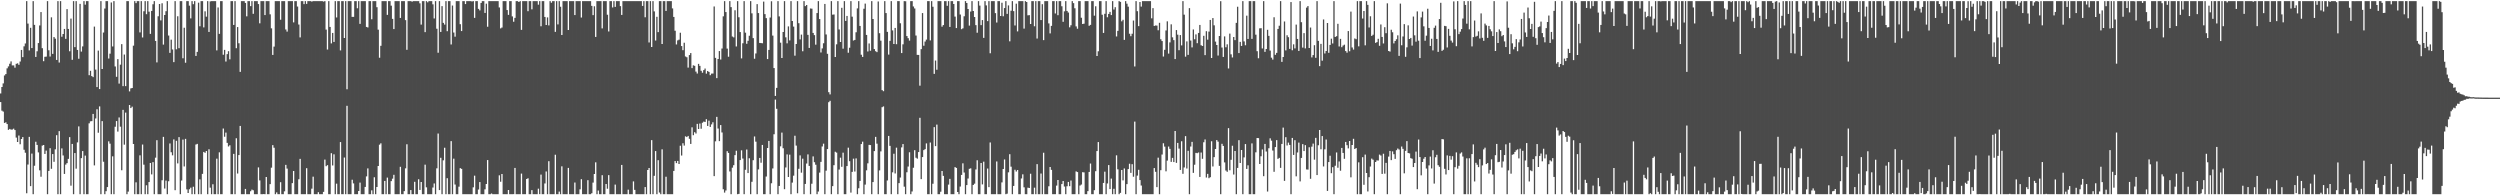 <?xml version="1.0" encoding="UTF-8"?>
<svg xmlns="http://www.w3.org/2000/svg" width="1920" height="150">
  <path d="M0 71.785h1v6.592H0zM1 66.795h1v18.204H1zM2 64.026h1v21.685H2zM3 57.976h1v36.454H3zM4 56.871h1v37.069H4zM5 52.464h1v42.827H5zM6 51.003h1v48.714H6zM7 48.962h1v50.061H7zM8 47.178h1v52.384H8zM9 50.215h1v49.263H9zM10 50.204h1v48.637H10zM11 51.986h1v47.887H11zM12 49.022h1v56.657H12zM13 48.637h1v60.410H13zM14 49.755h1v54.313H14zM15 47.248h1v63.525H15zM16 38.343h1v68.432H16zM17 43.884h1v61.361H17zM18 35.581h1v79.394H18zM19 33.398h1v83.920H19zM20 0.859h1v147.592H20zM21 18.128h1v108.216H21zM22 38.707h1v66.429H22zM23 21.344h1v121.617H23zM24 36.916h1v81.043H24zM25 0.859h1v148.283H25zM26 19.086h1v108.187H26zM27 43.717h1v65.128H27zM28 39.354h1v71.933H28zM29 33.051h1v83.972H29zM30 19.564h1v111.241H30zM31 9.262h1v126.478H31zM32 37.037h1v74.772H32zM33 47.026h1v64.356H33zM34 43.628h1v74.579H34zM35 43.459h1v72.179H35zM36 0.859h1v148.283H36zM37 38.623h1v92.651H37zM38 43.434h1v70.364H38zM39 13.314h1v116.325H39zM40 41.370h1v76.958H40zM41 28.461h1v95.788H41zM42 29.719h1v84.963H42zM43 46.051h1v57.781H43zM44 0.859h1v148.283H44zM45 48.029h1v52.688H45zM46 0.859h1v148.283H46zM47 28.231h1v85.732H47zM48 26.089h1v93.302H48zM49 22.237h1v111.333H49zM50 29.859h1v96.569H50zM51 7.014h1v118.272H51zM52 22.225h1v99.764H52zM53 39.370h1v65.971H53zM54 14.274h1v128.325H54zM55 45.921h1v64.637H55zM56 0.859h1v148.283H56zM57 36.205h1v81.361H57zM58 0.859h1v128.681H58zM59 38.324h1v71.019H59zM60 45.128h1v51.939H60zM61 2.983h1v146.158H61zM62 39.643h1v81.800H62zM63 35.636h1v80.361H63zM64 0.859h1v148.283H64zM65 3.575h1v115.905H65zM66 0.859h1v148.283H66zM67 0.859h1v148.283H67zM68 57.777h1v36.931H68zM69 54.353h1v38.818H69zM70 58.412h1v34.642H70zM71 59.263h1v28.244H71zM72 20.454h1v106.554H72zM73 53.471h1v37.526H73zM74 66.848h1v17.082H74zM75 38.865h1v63.075H75zM76 68.428h1v13.275H76zM77 0.859h1v148.283H77zM78 52.998h1v40.035H78zM79 24.976h1v99.238H79zM80 6.574h1v142.568H80zM81 0.859h1v146.005H81zM82 0.859h1v142.804H82zM83 44.970h1v63.561H83zM84 41.232h1v69.089H84zM85 1.891h1v147.250H85zM86 35.682h1v84.386H86zM87 0.859h1v148.283H87zM88 51.070h1v46.241H88zM89 58.982h1v33.990H89zM90 45.397h1v55.655H90zM91 64.184h1v26.038H91zM92 49.649h1v47.648H92zM93 33.916h1v96.851H93zM94 66.175h1v18.213H94zM95 41.873h1v69.256H95zM96 66.162h1v20.318H96zM97 0.859h1v148.283H97zM98 0.859h1v146.278H98zM99 70.194h1v10.438H99zM100 67.898h1v15.095H100zM101 67.568h1v14.329H101zM102 35.087h1v75.520H102zM103 0.859h1v148.283H103zM104 2.417h1v137.589H104zM105 0.859h1v148.283H105zM106 0.859h1v148.283H106zM107 24.876h1v94.428H107zM108 0.859h1v148.283H108zM109 28.793h1v82.204H109zM110 8.629h1v117.838H110zM111 0.859h1v148.283H111zM112 10.909h1v131.377H112zM113 0.859h1v148.283H113zM114 8.951h1v130.864H114zM115 26.025h1v99.145H115zM116 8.382h1v125.570H116zM117 3.254h1v121.283H117zM118 0.859h1v148.277H118zM119 31.443h1v89.662H119zM120 47.903h1v59.757H120zM121 12.471h1v136.671H121zM122 3.063h1v146.078H122zM123 15.676h1v133.466H123zM124 2.517h1v135.916H124zM125 34.255h1v70.864H125zM126 11.504h1v133.294H126zM127 8.600h1v130.089H127zM128 0.859h1v148.283H128zM129 27.302h1v111.911H129zM130 40.581h1v69.610H130zM131 30.464h1v86.486H131zM132 37.971h1v81.338H132zM133 47.714h1v59.361H133zM134 0.859h1v145.218H134zM135 37.868h1v70.279H135zM136 12.516h1v112.972H136zM137 37.018h1v68.283H137zM138 0.859h1v148.283H138zM139 0.859h1v137.800H139zM140 44.737h1v62.455H140zM141 21.318h1v106.514H141zM142 48.168h1v58.497H142zM143 0.859h1v144.618H143zM144 0.859h1v147.375H144zM145 4.376h1v140.988H145zM146 14.139h1v130.008H146zM147 0.859h1v148.283H147zM148 3.201h1v140.234H148zM149 0.859h1v148.283H149zM150 42.954h1v68.026H150zM151 39.827h1v70.659H151zM152 2.069h1v147.073H152zM153 20.151h1v117.555H153zM154 0.859h1v148.283H154zM155 0.859h1v132.679H155zM156 21.022h1v95.646H156zM157 8.714h1v108.620H157zM158 12.818h1v103.172H158zM159 0.859h1v148.283H159zM160 24.539h1v90.086H160zM161 1.096h1v143.010H161zM162 0.859h1v148.283H162zM163 0.859h1v140.633H163zM164 0.859h1v148.283H164zM165 0.859h1v148.283H165zM166 38.693h1v83.146H166zM167 5.711h1v143.430H167zM168 26.010h1v90.972H168zM169 0.859h1v148.283H169zM170 0.859h1v148.283H170zM171 42.045h1v56.694H171zM172 38.273h1v66.723H172zM173 47.245h1v54.587H173zM174 41.558h1v68.165H174zM175 39.337h1v73.139H175zM176 45.559h1v66.003H176zM177 0.859h1v148.283H177zM178 0.859h1v148.283H178zM179 19.172h1v99.001H179zM180 0.859h1v148.283H180zM181 37.030h1v69.176H181zM182 20.781h1v112.493H182zM183 33.205h1v85.865H183zM184 55.191h1v41.546H184zM185 0.859h1v148.283H185zM186 0.859h1v148.283H186zM187 0.859h1v148.283H187zM188 2.255h1v142.836H188zM189 12.527h1v136.615H189zM190 0.859h1v148.283H190zM191 0.859h1v148.283H191zM192 4.707h1v142.163H192zM193 0.859h1v144.773H193zM194 10.613h1v135.491H194zM195 0.859h1v148.283H195zM196 0.859h1v148.283H196zM197 0.859h1v148.283H197zM198 3.145h1v125.430H198zM199 17.936h1v120.633H199zM200 0.859h1v148.283H200zM201 0.859h1v148.283H201zM202 0.859h1v148.193H202zM203 11.555h1v137.586H203zM204 0.859h1v135.100H204zM205 0.859h1v148.283H205zM206 0.859h1v148.283H206zM207 11.030h1v130.387H207zM208 21.771h1v107.016H208zM209 42.171h1v69.284H209zM210 35.815h1v77.670H210zM211 0.859h1v148.283H211zM212 0.859h1v146.881H212zM213 0.859h1v148.283H213zM214 0.859h1v148.283H214zM215 15.155h1v124.752H215zM216 0.859h1v148.283H216zM217 0.859h1v148.283H217zM218 0.859h1v146.106H218zM219 22.605h1v104.038H219zM220 24.293h1v105.209H220zM221 0.859h1v148.283H221zM222 0.859h1v148.283H222zM223 0.859h1v148.283H223zM224 0.859h1v139.774H224zM225 17.185h1v114.164H225zM226 0.859h1v148.283H226zM227 0.859h1v148.283H227zM228 5.042h1v144.100H228zM229 18.841h1v118.815H229zM230 28.721h1v93.311H230zM231 0.859h1v148.283H231zM232 0.859h1v148.283H232zM233 3.184h1v145.958H233zM234 0.859h1v148.283H234zM235 2.995h1v126.165H235zM236 0.859h1v148.283H236zM237 0.859h1v148.283H237zM238 0.859h1v148.283H238zM239 1.213h1v143.681H239zM240 0.859h1v134.841H240zM241 0.859h1v148.283H241zM242 0.859h1v148.283H242zM243 0.859h1v148.283H243zM244 0.859h1v146.745H244zM245 0.859h1v148.283H245zM246 0.870h1v148.272H246zM247 0.859h1v148.283H247zM248 1.227h1v146.152H248zM249 0.859h1v121.722H249zM250 22.710h1v104.947H250zM251 38.047h1v88.775H251zM252 0.859h1v148.283H252zM253 20.707h1v128.434H253zM254 33.336h1v84.296H254zM255 25.314h1v101.758H255zM256 32.214h1v86.320H256zM257 0.859h1v148.283H257zM258 13.390h1v127.690H258zM259 0.859h1v148.283H259zM260 0.859h1v148.283H260zM261 38.700h1v70.401H261zM262 0.859h1v148.283H262zM263 0.859h1v148.283H263zM264 29.159h1v91.841H264zM265 0.859h1v148.283H265zM266 68.554h1v12.721H266zM267 0.859h1v148.283H267zM268 0.859h1v148.283H268zM269 0.859h1v148.283H269zM270 12.943h1v125.100H270zM271 12.966h1v127.897H271zM272 0.859h1v148.283H272zM273 0.859h1v148.283H273zM274 6.327h1v142.814H274zM275 0.859h1v145.807H275zM276 18.341h1v121.910H276zM277 0.859h1v148.283H277zM278 0.859h1v148.283H278zM279 0.859h1v148.283H279zM280 0.859h1v142.683H280zM281 20.683h1v114.807H281zM282 21.118h1v108.214H282zM283 0.859h1v148.283H283zM284 0.859h1v148.283H284zM285 14.788h1v131.413H285zM286 0.859h1v148.283H286zM287 0.859h1v135.304H287zM288 0.859h1v148.283H288zM289 5.527h1v138.105H289zM290 22.777h1v104.718H290zM291 44.338h1v66.751H291zM292 35.184h1v74.889H292zM293 0.859h1v148.283H293zM294 0.859h1v148.283H294zM295 0.859h1v138.121H295zM296 0.859h1v148.283H296zM297 11.440h1v124.953H297zM298 0.859h1v148.283H298zM299 0.859h1v148.283H299zM300 4.359h1v134.729H300zM301 14.467h1v122.766H301zM302 22.305h1v111.932H302zM303 0.859h1v148.283H303zM304 0.859h1v148.283H304zM305 0.859h1v148.283H305zM306 0.859h1v148.283H306zM307 13.764h1v114.356H307zM308 0.859h1v148.283H308zM309 0.859h1v148.283H309zM310 0.859h1v145.931H310zM311 15.440h1v113.864H311zM312 38.268h1v72.530H312zM313 0.859h1v148.283H313zM314 0.859h1v148.283H314zM315 0.859h1v145.095H315zM316 1.291h1v147.850H316zM317 0.859h1v148.283H317zM318 0.859h1v138.747H318zM319 0.859h1v148.283H319zM320 0.859h1v148.283H320zM321 0.859h1v136.797H321zM322 2.555h1v143.297H322zM323 18.916h1v120.842H323zM324 0.859h1v148.283H324zM325 0.859h1v148.283H325zM326 24.668h1v101.798H326zM327 0.859h1v143.016H327zM328 1.798h1v147.343H328zM329 0.859h1v148.283H329zM330 0.859h1v148.283H330zM331 0.859h1v148.283H331zM332 3.323h1v140.701H332zM333 14.204h1v126.690H333zM334 0.859h1v148.283H334zM335 22.078h1v107.217H335zM336 40.480h1v62.057H336zM337 0.859h1v145.107H337zM338 24.531h1v96.658H338zM339 4.703h1v144.438H339zM340 17.542h1v105.570H340zM341 18.910h1v94.565H341zM342 0.859h1v148.283H342zM343 23.972h1v112.895H343zM344 0.859h1v148.283H344zM345 0.859h1v148.283H345zM346 34.139h1v74.230H346zM347 4.250h1v144.892H347zM348 24.974h1v96.904H348zM349 28.150h1v113.575H349zM350 0.859h1v148.283H350zM351 0.859h1v148.283H351zM352 0.859h1v142.508H352zM353 18.589h1v110.563H353zM354 23.848h1v105.841H354zM355 0.859h1v148.283H355zM356 0.859h1v148.283H356zM357 3.098h1v146.043H357zM358 0.859h1v148.283H358zM359 0.859h1v148.283H359zM360 0.859h1v148.283H360zM361 0.859h1v148.283H361zM362 1.146h1v147.995H362zM363 0.859h1v143.030H363zM364 13.718h1v121.191H364zM365 0.859h1v148.283H365zM366 0.859h1v148.283H366zM367 6.816h1v138.743H367zM368 7.995h1v131.825H368zM369 2.241h1v146.900H369zM370 0.859h1v148.283H370zM371 0.859h1v148.283H371zM372 9.920h1v135.508H372zM373 2.826h1v138.489H373zM374 20.522h1v102.431H374zM375 0.859h1v148.283H375zM376 0.859h1v148.283H376zM377 0.859h1v147.737H377zM378 0.859h1v148.283H378zM379 0.859h1v148.283H379zM380 0.859h1v148.283H380zM381 0.859h1v148.283H381zM382 0.859h1v148.283H382zM383 5.747h1v128.927H383zM384 21.786h1v117.789H384zM385 21.140h1v112.482H385zM386 0.859h1v148.283H386zM387 0.859h1v148.283H387zM388 0.859h1v148.283H388zM389 7.727h1v141.414H389zM390 11.394h1v134.538H390zM391 0.859h1v148.283H391zM392 0.859h1v148.283H392zM393 12.598h1v136.543H393zM394 16.690h1v132.411H394zM395 13.746h1v115.203H395zM396 0.859h1v148.283H396zM397 0.859h1v148.283H397zM398 1.541h1v147.600H398zM399 0.859h1v148.283H399zM400 22.946h1v110.369H400zM401 0.859h1v148.283H401zM402 0.859h1v148.283H402zM403 0.859h1v148.283H403zM404 0.859h1v136.602H404zM405 8.603h1v128.280H405zM406 0.859h1v148.283H406zM407 0.859h1v148.283H407zM408 7.174h1v138.829H408zM409 0.859h1v148.283H409zM410 0.859h1v148.283H410zM411 0.859h1v148.283H411zM412 0.859h1v148.283H412zM413 3.608h1v141.284H413zM414 0.859h1v148.241H414zM415 20.176h1v113.898H415zM416 0.859h1v148.283H416zM417 0.859h1v148.283H417zM418 13.000h1v127.913H418zM419 19.217h1v112.468H419zM420 13.366h1v135.776H420zM421 19.490h1v104.334H421zM422 0.859h1v148.283H422zM423 2.113h1v147.028H423zM424 0.859h1v148.283H424zM425 0.859h1v148.283H425zM426 24.498h1v94.347H426zM427 0.859h1v148.283H427zM428 18.735h1v130.407H428zM429 0.859h1v146.286H429zM430 5.176h1v143.966H430zM431 26.880h1v100.863H431zM432 0.859h1v148.283H432zM433 0.859h1v148.283H433zM434 0.859h1v148.283H434zM435 0.859h1v148.283H435zM436 23.056h1v105.892H436zM437 0.859h1v148.283H437zM438 0.859h1v148.283H438zM439 0.859h1v148.283H439zM440 0.859h1v148.283H440zM441 11.574h1v128.620H441zM442 0.859h1v148.283H442zM443 0.859h1v148.283H443zM444 0.859h1v148.283H444zM445 0.859h1v144.560H445zM446 13.452h1v124.155H446zM447 0.859h1v148.283H447zM448 0.859h1v148.283H448zM449 0.859h1v148.283H449zM450 0.859h1v148.283H450zM451 0.859h1v137.549H451zM452 0.859h1v148.283H452zM453 0.859h1v148.283H453zM454 4.509h1v143.933H454zM455 11.626h1v128.630H455zM456 4.801h1v128.850H456zM457 28.376h1v96.311H457zM458 0.859h1v148.283H458zM459 0.859h1v145.452H459zM460 0.859h1v148.283H460zM461 0.859h1v148.283H461zM462 21.807h1v112.766H462zM463 0.859h1v148.283H463zM464 0.859h1v148.283H464zM465 0.859h1v140.457H465zM466 11.333h1v133.599H466zM467 24.165h1v110.314H467zM468 0.859h1v148.283H468zM469 0.859h1v148.283H469zM470 5.736h1v143.405H470zM471 0.859h1v148.283H471zM472 5.261h1v136.527H472zM473 0.859h1v148.283H473zM474 0.859h1v148.283H474zM475 0.859h1v148.283H475zM476 4.724h1v144.417H476zM477 11.492h1v115.164H477zM478 0.859h1v148.283H478zM479 0.859h1v148.283H479zM480 0.859h1v148.283H480zM481 0.859h1v148.283H481zM482 0.859h1v144.831H482zM483 0.859h1v148.283H483zM484 0.859h1v148.283H484zM485 0.859h1v148.283H485zM486 0.859h1v138.462H486zM487 0.859h1v144.969H487zM488 0.859h1v148.283H488zM489 0.859h1v148.283H489zM490 0.859h1v148.283H490zM491 0.859h1v148.283H491zM492 0.859h1v148.283H492zM493 4.540h1v144.602H493zM494 0.859h1v148.283H494zM495 13.255h1v130.408H495zM496 0.859h1v148.283H496zM497 0.859h1v129.680H497zM498 32.612h1v96.427H498zM499 0.859h1v148.283H499zM500 36.119h1v71.509H500zM501 0.859h1v148.283H501zM502 8.744h1v126.295H502zM503 31.146h1v84.879H503zM504 12.904h1v136.237H504zM505 24.668h1v98.346H505zM506 0.859h1v146.981H506zM507 0.859h1v148.283H507zM508 33.780h1v80.902H508zM509 0.859h1v148.283H509zM510 0.859h1v148.283H510zM511 8.407h1v127.310H511zM512 0.859h1v148.283H512zM513 0.859h1v148.283H513zM514 0.859h1v148.283H514zM515 0.859h1v148.283H515zM516 6.449h1v142.692H516zM517 12.998h1v118.300H517zM518 23.595h1v100.093H518zM519 34.126h1v91.159H519zM520 31.051h1v92.525H520zM521 30.440h1v95.498H521zM522 25.119h1v86.802H522zM523 35.382h1v84.051H523zM524 38.542h1v71.486H524zM525 32.817h1v79.018H525zM526 43.376h1v61.316H526zM527 43.955h1v61.313H527zM528 51.895h1v52.510H528zM529 42.293h1v64.288H529zM530 40.764h1v69.796H530zM531 52.344h1v45.444H531zM532 50.195h1v53.626H532zM533 50.536h1v50.994H533zM534 55.012h1v47.536H534zM535 56.482h1v38.664H535zM536 49.035h1v50.056H536zM537 50.609h1v44.246H537zM538 54.351h1v44.536H538zM539 55.867h1v38.413H539zM540 53.869h1v39.541H540zM541 52.660h1v41.005H541zM542 56.561h1v34.961H542zM543 54.535h1v42.173H543zM544 55.250h1v37.443H544zM545 57.750h1v39.750H545zM546 56.519h1v38.995H546zM547 56.477h1v37.400H547zM548 4.985h1v130.300H548zM549 44.444h1v64.119H549zM550 60.003h1v29.746H550zM551 45.300h1v53.415H551zM552 39.221h1v69.165H552zM553 45.720h1v50.323H553zM554 37.256h1v64.480H554zM555 12.523h1v132.859H555zM556 0.859h1v147.038H556zM557 9.249h1v137.010H557zM558 37.324h1v78.819H558zM559 43.561h1v73.874H559zM560 0.859h1v130.830H560zM561 5.502h1v143.640H561zM562 28.070h1v100.693H562zM563 28.721h1v98.154H563zM564 7.861h1v111.274H564zM565 35.687h1v80.054H565zM566 0.859h1v148.283H566zM567 13.250h1v135.630H567zM568 24.609h1v98.300H568zM569 44.848h1v70.605H569zM570 33.216h1v88.536H570zM571 0.859h1v148.283H571zM572 25.111h1v105.300H572zM573 33.629h1v81.220H573zM574 31.348h1v101.570H574zM575 27.446h1v94.094H575zM576 0.859h1v148.283H576zM577 10.239h1v129.379H577zM578 29.278h1v93.740H578zM579 45.101h1v59.696H579zM580 41.047h1v67.765H580zM581 3.184h1v145.958H581zM582 10.043h1v120.048H582zM583 32.966h1v88.315H583zM584 33.075h1v91.915H584zM585 33.211h1v78.077H585zM586 1.233h1v147.909H586zM587 10.840h1v138.301H587zM588 13.928h1v121.627H588zM589 45.350h1v68.336H589zM590 38.373h1v69.850H590zM591 13.479h1v135.663H591zM592 0.980h1v139.774H592zM593 27.363h1v102.016H593zM594 52.275h1v50.866H594zM595 73.699h1v2.793H595zM596 67.506h1v16.036H596zM597 0.859h1v148.283H597zM598 12.603h1v130.177H598zM599 32.761h1v79.621H599zM600 44.540h1v57.275H600zM601 24.593h1v89.272H601zM602 0.859h1v144.435H602zM603 28.650h1v99.949H603zM604 33.293h1v85.290H604zM605 20.297h1v115.659H605zM606 31.034h1v87.735H606zM607 0.859h1v148.283H607zM608 16.149h1v124.075H608zM609 20.437h1v114.471H609zM610 42.752h1v61.488H610zM611 33.814h1v78.001H611zM612 0.859h1v147.588H612zM613 17.824h1v111.828H613zM614 30.248h1v89.106H614zM615 26.598h1v106.035H615zM616 39.347h1v82.506H616zM617 0.859h1v148.283H617zM618 4.727h1v136.531H618zM619 3.820h1v121.773H619zM620 26.784h1v91.771H620zM621 36.796h1v90.655H621zM622 6.509h1v142.632H622zM623 6.671h1v134.417H623zM624 25.317h1v94.791H624zM625 26.980h1v97.613H625zM626 34.283h1v92.233H626zM627 10.060h1v139.081H627zM628 0.859h1v146.226H628zM629 14.645h1v117.907H629zM630 40.293h1v83.996H630zM631 37.147h1v75.330H631zM632 33.204h1v77.110H632zM633 3.043h1v146.099H633zM634 26.494h1v104.570H634zM635 41.295h1v73.211H635zM636 70.797h1v7.690H636zM637 72.520h1v4.894H637zM638 0.859h1v148.283H638zM639 11.279h1v131.684H639zM640 11.129h1v115.721H640zM641 43.793h1v72.750H641zM642 34.027h1v83.184H642zM643 0.859h1v148.283H643zM644 22.646h1v107.564H644zM645 32.258h1v88.818H645zM646 5.969h1v122.124H646zM647 37.400h1v79.830H647zM648 0.859h1v148.283H648zM649 16.092h1v133.050H649zM650 12.222h1v115.307H650zM651 40.504h1v72.930H651zM652 36.666h1v87.136H652zM653 0.859h1v147.066H653zM654 12.825h1v119.194H654zM655 31.146h1v90.696H655zM656 30.655h1v101.066H656zM657 24.803h1v96.867H657zM658 6.475h1v142.666H658zM659 0.859h1v143.737H659zM660 19.894h1v119.077H660zM661 42.040h1v68.589H661zM662 43.742h1v65.052H662zM663 6.693h1v142.449H663zM664 2.743h1v139.037H664zM665 26.825h1v103.992H665zM666 39.500h1v85.963H666zM667 33.360h1v77.873H667zM668 38.980h1v72.433H668zM669 0.859h1v148.283H669zM670 14.589h1v125.261H670zM671 37.706h1v78.338H671zM672 39.298h1v65.811H672zM673 40.056h1v70.282H673zM674 1.125h1v148.017H674zM675 25.475h1v105.400H675zM676 31.210h1v85.069H676zM677 69.239h1v13.081H677zM678 70.041h1v11.661H678zM679 0.859h1v148.283H679zM680 10.046h1v139.095H680zM681 24.478h1v114.115H681zM682 41.957h1v62.430H682zM683 31.382h1v80.640H683zM684 0.859h1v148.283H684zM685 23.327h1v109.049H685zM686 33.787h1v84.295H686zM687 21.474h1v111.732H687zM688 33.924h1v79.506H688zM689 0.859h1v148.283H689zM690 0.859h1v139.792H690zM691 17.876h1v118.453H691zM692 40.732h1v72.472H692zM693 34.042h1v76.621H693zM694 0.859h1v142.520H694zM695 0.958h1v148.184H695zM696 27.685h1v104.608H696zM697 29.320h1v98.588H697zM698 31.189h1v85.740H698zM699 0.859h1v148.283H699zM700 0.859h1v146.210H700zM701 4.954h1v123.869H701zM702 6.512h1v108.849H702zM703 27.309h1v93.854H703zM704 42.126h1v79.756H704zM705 42.179h1v74.588H705zM706 65.815h1v24.653H706zM707 37.755h1v99.843H707zM708 10.022h1v110.591H708zM709 35.104h1v80.186H709zM710 31.908h1v82.651H710zM711 30.418h1v79.738H711zM712 0.859h1v148.283H712zM713 0.859h1v148.283H713zM714 31.031h1v78.447H714zM715 0.859h1v148.283H715zM716 5.175h1v135.918H716zM717 56.719h1v40.927H717zM718 46.492h1v65.723H718zM719 53.553h1v42.133H719zM720 0.859h1v148.283H720zM721 0.859h1v148.283H721zM722 0.859h1v146.368H722zM723 20.483h1v110.849H723zM724 19.253h1v115.824H724zM725 0.859h1v148.283H725zM726 0.859h1v148.283H726zM727 4.478h1v144.664H727zM728 0.859h1v140.900H728zM729 20.662h1v116.724H729zM730 0.859h1v148.283H730zM731 0.859h1v148.283H731zM732 3.055h1v146.087H732zM733 12.742h1v115.591H733zM734 21.576h1v107.417H734zM735 0.859h1v146.588H735zM736 0.859h1v148.283H736zM737 11.160h1v132.087H737zM738 22.426h1v111.918H738zM739 21.753h1v103.663H739zM740 12.477h1v120.027H740zM741 0.859h1v148.283H741zM742 2.310h1v139.809H742zM743 6.903h1v130.229H743zM744 19.666h1v109.960H744zM745 8.835h1v120.441H745zM746 0.859h1v148.283H746zM747 8.423h1v133.626H747zM748 13.053h1v128.029H748zM749 19.277h1v110.859H749zM750 25.122h1v97.972H750zM751 0.859h1v148.283H751zM752 4.318h1v144.823H752zM753 19.308h1v105.874H753zM754 15.387h1v126.208H754zM755 29.076h1v95.090H755zM756 0.859h1v148.283H756zM757 4.168h1v144.974H757zM758 16.234h1v113.216H758zM759 0.859h1v142.875H759zM760 40.911h1v68.488H760zM761 0.859h1v148.283H761zM762 0.859h1v148.283H762zM763 0.859h1v148.283H763zM764 10.110h1v139.032H764zM765 17.289h1v106.704H765zM766 0.859h1v148.283H766zM767 0.859h1v148.283H767zM768 12.298h1v136.843H768zM769 2.080h1v138.001H769zM770 12.510h1v117.300H770zM771 6.195h1v116.268H771zM772 0.859h1v148.283H772zM773 10.651h1v138.099H773zM774 4.124h1v128.248H774zM775 31.722h1v86.710H775zM776 8.240h1v119.752H776zM777 0.859h1v148.283H777zM778 8.545h1v134.261H778zM779 19.578h1v110.786H779zM780 2.818h1v128.902H780zM781 24.104h1v106.466H781zM782 0.859h1v148.283H782zM783 0.859h1v148.283H783zM784 0.859h1v136.205H784zM785 0.859h1v133.043H785zM786 21.977h1v121.904H786zM787 0.859h1v148.283H787zM788 1.547h1v147.594H788zM789 11.758h1v132.385H789zM790 11.631h1v132.747H790zM791 18.430h1v114.995H791zM792 0.859h1v148.283H792zM793 0.859h1v148.283H793zM794 20.179h1v123.975H794zM795 0.859h1v148.283H795zM796 29.572h1v96.487H796zM797 0.859h1v148.283H797zM798 0.859h1v148.283H798zM799 15.386h1v117.862H799zM800 3.203h1v145.939H800zM801 30.808h1v86.478H801zM802 0.859h1v148.283H802zM803 0.859h1v148.283H803zM804 0.859h1v148.283H804zM805 17.964h1v125.075H805zM806 25.661h1v102.580H806zM807 19.871h1v110.583H807zM808 0.859h1v148.283H808zM809 0.859h1v148.283H809zM810 10.324h1v138.817H810zM811 0.859h1v141.662H811zM812 11.651h1v126.603H812zM813 0.859h1v148.283H813zM814 0.859h1v148.283H814zM815 4.787h1v136.566H815zM816 16.754h1v122.237H816zM817 8.686h1v134.571H817zM818 0.859h1v148.283H818zM819 8.406h1v134.624H819zM820 9.620h1v130.097H820zM821 20.974h1v122.035H821zM822 19.419h1v119.205H822zM823 0.859h1v148.283H823zM824 2.403h1v146.738H824zM825 6.335h1v142.807H825zM826 20.272h1v111.353H826zM827 22.088h1v110.077H827zM828 0.859h1v148.283H828zM829 0.859h1v141.613H829zM830 13.632h1v128.073H830zM831 18.450h1v113.793H831zM832 18.185h1v114.201H832zM833 0.859h1v148.283H833zM834 0.859h1v148.283H834zM835 0.879h1v145.936H835zM836 19.800h1v112.231H836zM837 19.095h1v106.473H837zM838 0.859h1v148.283H838zM839 0.859h1v148.283H839zM840 12.034h1v134.035H840zM841 4.798h1v126.670H841zM842 43.004h1v72.991H842zM843 39.359h1v69.724H843zM844 0.859h1v148.283H844zM845 0.859h1v148.283H845zM846 11.326h1v137.815H846zM847 25.280h1v115.234H847zM848 10.615h1v121.233H848zM849 0.859h1v148.283H849zM850 13.271h1v127.643H850zM851 10.680h1v116.103H851zM852 9.115h1v136.082H852zM853 11.548h1v125.614H853zM854 0.859h1v148.283H854zM855 7.348h1v137.632H855zM856 5.552h1v143.590H856zM857 27.987h1v91.284H857zM858 23.707h1v106.363H858zM859 0.859h1v148.283H859zM860 1.421h1v146.711H860zM861 16.394h1v114.179H861zM862 15.197h1v123.369H862zM863 30.613h1v98.764H863zM864 0.859h1v148.283H864zM865 2.837h1v138.563H865zM866 5.115h1v124.719H866zM867 25.897h1v99.868H867zM868 27.823h1v104.945H868zM869 25.890h1v100.224H869zM870 15.773h1v119.974H870zM871 51.044h1v42.362H871zM872 0.859h1v148.283H872zM873 8.610h1v126.244H873zM874 20.056h1v110.330H874zM875 1.550h1v136.721H875zM876 5.066h1v137.397H876zM877 0.859h1v148.283H877zM878 0.859h1v148.283H878zM879 0.859h1v148.283H879zM880 0.859h1v148.283H880zM881 0.859h1v148.283H881zM882 0.859h1v148.283H882zM883 0.859h1v148.283H883zM884 14.098h1v135.043H884zM885 6.225h1v142.917H885zM886 19.917h1v109.172H886zM887 19.568h1v112.391H887zM888 19.643h1v124.089H888zM889 23.259h1v97.819H889zM890 17.511h1v131.631H890zM891 30.139h1v100.590H891zM892 31.532h1v87.133H892zM893 43.392h1v66.617H893zM894 38.250h1v74.320H894zM895 23.376h1v108.229H895zM896 16.401h1v106.927H896zM897 41.184h1v71.351H897zM898 32.537h1v81.786H898zM899 18.692h1v105.626H899zM900 28.680h1v92.563H900zM901 30.815h1v93.644H901zM902 45.368h1v55.261H902zM903 23.078h1v102.028H903zM904 26.626h1v83.159H904zM905 38.567h1v75.578H905zM906 26.945h1v103.588H906zM907 34.883h1v73.625H907zM908 0.859h1v132.596H908zM909 11.240h1v117.350H909zM910 43.522h1v61.032H910zM911 31.778h1v97.678H911zM912 42.130h1v73.690H912zM913 6.245h1v142.896H913zM914 31.138h1v81.416H914zM915 36.389h1v72.569H915zM916 22.612h1v110.165H916zM917 30.178h1v96.313H917zM918 26.433h1v90.962H918zM919 33.157h1v84.479H919zM920 25.316h1v91.752H920zM921 19.168h1v116.709H921zM922 34.745h1v82.381H922zM923 35.343h1v86.607H923zM924 27.520h1v81.764H924zM925 42.354h1v64.767H925zM926 23.942h1v112.399H926zM927 30.468h1v103.055H927zM928 24.290h1v112.570H928zM929 15.287h1v120.787H929zM930 44.567h1v63.914H930zM931 13.869h1v113.984H931zM932 19.430h1v101.245H932zM933 31.925h1v82.505H933zM934 34.545h1v73.010H934zM935 42.636h1v66.183H935zM936 27.657h1v99.726H936zM937 0.944h1v148.197H937zM938 36.490h1v73.930H938zM939 43.737h1v68.358H939zM940 27.938h1v96.772H940zM941 36.298h1v94.689H941zM942 34.054h1v97.880H942zM943 52.599h1v45.815H943zM944 25.796h1v104.945H944zM945 41.702h1v81.044H945zM946 44.111h1v67.825H946zM947 28.399h1v105.640H947zM948 30.819h1v85.149H948zM949 17.553h1v131.589H949zM950 5.153h1v123.830H950zM951 40.741h1v66.948H951zM952 32.156h1v93.027H952zM953 35.283h1v79.942H953zM954 0.859h1v148.283H954zM955 31.777h1v89.097H955zM956 34.771h1v75.860H956zM957 12.043h1v117.695H957zM958 29.882h1v97.114H958zM959 0.859h1v148.283H959zM960 0.859h1v148.283H960zM961 29.849h1v80.295H961zM962 0.859h1v148.283H962zM963 0.859h1v148.283H963zM964 26.608h1v90.375H964zM965 39.335h1v66.625H965zM966 44.772h1v61.320H966zM967 21.751h1v104.226H967zM968 21.663h1v98.350H968zM969 37.201h1v77.608H969zM970 0.859h1v134.466H970zM971 39.856h1v70.669H971zM972 37.647h1v78.728H972zM973 22.868h1v124.230H973zM974 27.526h1v86.335H974zM975 38.852h1v67.367H975zM976 44.290h1v63.752H976zM977 45.763h1v69.856H977zM978 13.266h1v118.696H978zM979 42.107h1v70.861H979zM980 40.592h1v67.050H980zM981 22.210h1v99.800H981zM982 19.753h1v101.471H982zM983 0.859h1v128.046H983zM984 47.522h1v63.002H984zM985 43.756h1v54.266H985zM986 16.467h1v122.455H986zM987 38.681h1v66.669H987zM988 27.062h1v84.637H988zM989 28.593h1v80.943H989zM990 37.551h1v73.782H990zM991 1.591h1v147.550H991zM992 38.607h1v67.321H992zM993 34.023h1v84.945H993zM994 37.191h1v70.500H994zM995 18.901h1v116.535H995zM996 29.925h1v87.170H996zM997 39.126h1v70.388H997zM998 0.859h1v138.458H998zM999 17.072h1v104.212H999zM1000 36.548h1v74.166H1000zM1001 25.448h1v90.592H1001zM1002 37.167h1v74.289H1002zM1003 5.853h1v124.315H1003zM1004 4.639h1v125.593H1004zM1005 36.879h1v76.236H1005zM1006 21.129h1v116.185H1006zM1007 44.076h1v68.557H1007zM1008 42.284h1v68.019H1008zM1009 34.710h1v87.893H1009zM1010 44.380h1v61.489H1010zM1011 0.859h1v133.599H1011zM1012 31.373h1v80.198H1012zM1013 50.785h1v49.060H1013zM1014 33.696h1v80.933H1014zM1015 46.569h1v57.940H1015zM1016 14.967h1v112.867H1016zM1017 41.068h1v73.616H1017zM1018 39.175h1v67.994H1018zM1019 17.661h1v128.954H1019zM1020 40.526h1v83.941H1020zM1021 34.497h1v85.105H1021zM1022 29.721h1v103.296H1022zM1023 33.386h1v95.011H1023zM1024 0.859h1v148.283H1024zM1025 28.367h1v98.898H1025zM1026 27.824h1v89.255H1026zM1027 18.272h1v110.550H1027zM1028 35.662h1v88.367H1028zM1029 29.855h1v101.254H1029zM1030 36.252h1v77.383H1030zM1031 34.996h1v82.449H1031zM1032 34.299h1v87.645H1032zM1033 39.199h1v69.809H1033zM1034 40.433h1v71.072H1034zM1035 23.868h1v90.080H1035zM1036 39.359h1v68.948H1036zM1037 8.892h1v127.301H1037zM1038 36.452h1v74.893H1038zM1039 38.072h1v68.528H1039zM1040 29.527h1v84.883H1040zM1041 30.130h1v83.581H1041zM1042 0.859h1v148.283H1042zM1043 35.572h1v89.081H1043zM1044 0.859h1v148.283H1044zM1045 0.859h1v148.283H1045zM1046 14.255h1v106.461H1046zM1047 8.445h1v133.466H1047zM1048 34.834h1v83.878H1048zM1049 0.859h1v131.987H1049zM1050 3.747h1v143.321H1050zM1051 21.091h1v115.009H1051zM1052 12.517h1v115.393H1052zM1053 27.622h1v94.180H1053zM1054 26.668h1v96.008H1054zM1055 0.859h1v148.283H1055zM1056 32.917h1v91.498H1056zM1057 32.381h1v90.820H1057zM1058 29.779h1v93.526H1058zM1059 35.168h1v83.573H1059zM1060 18.774h1v100.691H1060zM1061 28.360h1v105.211H1061zM1062 33.380h1v84.667H1062zM1063 20.882h1v112.475H1063zM1064 25.501h1v99.573H1064zM1065 2.560h1v146.581H1065zM1066 39.143h1v81.109H1066zM1067 39.631h1v76.276H1067zM1068 22.841h1v100.148H1068zM1069 24.771h1v91.503H1069zM1070 33.315h1v85.129H1070zM1071 31.480h1v90.529H1071zM1072 30.143h1v85.211H1072zM1073 27.133h1v86.952H1073zM1074 42.906h1v71.939H1074zM1075 2.776h1v146.365H1075zM1076 34.766h1v77.755H1076zM1077 28.029h1v86.318H1077zM1078 18.531h1v114.572H1078zM1079 43.598h1v72.261H1079zM1080 36.359h1v72.055H1080zM1081 19.478h1v98.008H1081zM1082 29.940h1v87.872H1082zM1083 29.146h1v92.294H1083zM1084 35.009h1v86.885H1084zM1085 12.692h1v115.628H1085zM1086 27.132h1v98.050H1086zM1087 32.017h1v84.393H1087zM1088 8.747h1v136.564H1088zM1089 31.235h1v75.925H1089zM1090 44.584h1v76.034H1090zM1091 13.346h1v121.318H1091zM1092 8.930h1v115.480H1092zM1093 20.218h1v101.690H1093zM1094 31.273h1v89.302H1094zM1095 27.394h1v102.053H1095zM1096 6.716h1v142.425H1096zM1097 21.463h1v105.587H1097zM1098 35.283h1v84.985H1098zM1099 29.741h1v99.621H1099zM1100 38.682h1v76.733H1100zM1101 21.370h1v119.618H1101zM1102 19.673h1v101.123H1102zM1103 29.886h1v89.021H1103zM1104 39.847h1v87.029H1104zM1105 14.663h1v113.459H1105zM1106 2.133h1v147.008H1106zM1107 39.077h1v67.727H1107zM1108 38.209h1v68.807H1108zM1109 19.867h1v109.791H1109zM1110 20.129h1v113.870H1110zM1111 36.463h1v82.876H1111zM1112 22.179h1v108.438H1112zM1113 27.471h1v92.246H1113zM1114 31.200h1v91.430H1114zM1115 32.705h1v87.241H1115zM1116 1.092h1v148.050H1116zM1117 22.456h1v105.942H1117zM1118 35.485h1v81.543H1118zM1119 0.859h1v128.703H1119zM1120 26.204h1v101.131H1120zM1121 24.315h1v93.620H1121zM1122 22.303h1v94.736H1122zM1123 14.255h1v105.952H1123zM1124 0.859h1v148.283H1124zM1125 3.806h1v145.336H1125zM1126 18.167h1v103.441H1126zM1127 0.859h1v148.283H1127zM1128 22.520h1v99.031H1128zM1129 0.859h1v148.283H1129zM1130 35.616h1v82.717H1130zM1131 28.504h1v82.375H1131zM1132 15.746h1v123.599H1132zM1133 28.088h1v96.939H1133zM1134 27.510h1v99.003H1134zM1135 24.057h1v104.302H1135zM1136 29.526h1v92.759H1136zM1137 10.293h1v138.848H1137zM1138 29.019h1v98.031H1138zM1139 31.349h1v83.382H1139zM1140 18.147h1v95.278H1140zM1141 19.483h1v106.542H1141zM1142 29.080h1v96.178H1142zM1143 19.914h1v113.335H1143zM1144 22.492h1v107.945H1144zM1145 24.052h1v98.331H1145zM1146 27.681h1v106.341H1146zM1147 0.859h1v148.283H1147zM1148 39.183h1v80.021H1148zM1149 24.625h1v85.905H1149zM1150 33.047h1v91.511H1150zM1151 22.575h1v101.675H1151zM1152 23.945h1v91.280H1152zM1153 27.820h1v100.821H1153zM1154 26.880h1v97.132H1154zM1155 31.780h1v87.336H1155zM1156 36.137h1v74.690H1156zM1157 1.069h1v148.073H1157zM1158 21.315h1v109.548H1158zM1159 41.507h1v68.183H1159zM1160 26.263h1v107.138H1160zM1161 33.282h1v85.564H1161zM1162 37.887h1v80.530H1162zM1163 35.989h1v80.676H1163zM1164 30.060h1v85.338H1164zM1165 39.299h1v75.407H1165zM1166 32.493h1v89.154H1166zM1167 30.312h1v83.862H1167zM1168 14.555h1v134.586H1168zM1169 35.688h1v80.110H1169zM1170 9.700h1v139.442H1170zM1171 24.916h1v98.328H1171zM1172 28.340h1v81.546H1172zM1173 5.809h1v122.484H1173zM1174 14.050h1v125.325H1174zM1175 22.264h1v108.597H1175zM1176 18.339h1v113.151H1176zM1177 28.274h1v93.939H1177zM1178 1.399h1v147.743H1178zM1179 29.339h1v90.645H1179zM1180 34.406h1v76.252H1180zM1181 20.847h1v107.408H1181zM1182 20.256h1v99.498H1182zM1183 16.569h1v101.338H1183zM1184 25.370h1v98.533H1184zM1185 28.565h1v85.674H1185zM1186 32.532h1v89.129H1186zM1187 21.612h1v97.039H1187zM1188 16.916h1v132.225H1188zM1189 11.950h1v114.168H1189zM1190 32.959h1v90.196H1190zM1191 24.519h1v99.445H1191zM1192 30.213h1v91.220H1192zM1193 8.343h1v127.547H1193zM1194 0.859h1v148.283H1194zM1195 48.829h1v49.156H1195zM1196 47.664h1v52.482H1196zM1197 51.492h1v52.625H1197zM1198 49.104h1v54.110H1198zM1199 0.859h1v148.283H1199zM1200 50.038h1v50.559H1200zM1201 44.984h1v56.459H1201zM1202 46.919h1v58.195H1202zM1203 44.545h1v64.353H1203zM1204 37.493h1v66.734H1204zM1205 40.719h1v64.263H1205zM1206 0.859h1v147.054H1206zM1207 0.859h1v148.283H1207zM1208 46.159h1v61.563H1208zM1209 0.859h1v148.283H1209zM1210 2.165h1v146.976H1210zM1211 42.256h1v76.136H1211zM1212 18.327h1v127.385H1212zM1213 33.249h1v76.638H1213zM1214 0.859h1v148.283H1214zM1215 0.859h1v148.283H1215zM1216 0.859h1v148.283H1216zM1217 0.859h1v137.227H1217zM1218 6.112h1v134.372H1218zM1219 0.859h1v148.283H1219zM1220 0.859h1v148.283H1220zM1221 6.565h1v142.576H1221zM1222 0.859h1v148.283H1222zM1223 4.705h1v137.862H1223zM1224 0.859h1v148.283H1224zM1225 0.859h1v148.283H1225zM1226 0.859h1v148.283H1226zM1227 9.654h1v126.988H1227zM1228 24.850h1v118.200H1228zM1229 19.159h1v129.983H1229zM1230 0.859h1v148.283H1230zM1231 8.788h1v140.354H1231zM1232 11.023h1v138.118H1232zM1233 0.859h1v148.283H1233zM1234 0.859h1v148.283H1234zM1235 0.859h1v148.283H1235zM1236 0.859h1v148.283H1236zM1237 9.337h1v137.562H1237zM1238 6.596h1v142.350H1238zM1239 19.975h1v109.068H1239zM1240 0.859h1v148.283H1240zM1241 0.859h1v148.283H1241zM1242 0.859h1v148.283H1242zM1243 0.859h1v148.283H1243zM1244 0.859h1v148.283H1244zM1245 0.859h1v148.283H1245zM1246 0.859h1v148.283H1246zM1247 10.377h1v129.784H1247zM1248 11.010h1v138.132H1248zM1249 19.850h1v118.891H1249zM1250 0.859h1v148.283H1250zM1251 0.859h1v148.283H1251zM1252 0.859h1v148.283H1252zM1253 0.859h1v148.283H1253zM1254 37.777h1v70.793H1254zM1255 0.859h1v148.283H1255zM1256 0.859h1v148.283H1256zM1257 0.859h1v148.283H1257zM1258 0.859h1v148.283H1258zM1259 6.501h1v142.641H1259zM1260 0.859h1v148.283H1260zM1261 0.859h1v148.283H1261zM1262 22.662h1v111.583H1262zM1263 9.035h1v127.640H1263zM1264 13.278h1v124.427H1264zM1265 12.360h1v116.273H1265zM1266 0.859h1v148.283H1266zM1267 12.729h1v135.673H1267zM1268 4.866h1v144.276H1268zM1269 19.603h1v101.701H1269zM1270 14.342h1v105.892H1270zM1271 0.859h1v148.283H1271zM1272 24.834h1v118.926H1272zM1273 0.859h1v146.459H1273zM1274 0.859h1v148.283H1274zM1275 1.070h1v131.852H1275zM1276 0.859h1v148.283H1276zM1277 0.859h1v148.283H1277zM1278 0.859h1v148.283H1278zM1279 0.859h1v148.283H1279zM1280 15.611h1v123.110H1280zM1281 0.859h1v148.283H1281zM1282 0.859h1v148.283H1282zM1283 20.065h1v113.027H1283zM1284 14.346h1v120.826H1284zM1285 17.251h1v117.630H1285zM1286 0.859h1v148.283H1286zM1287 0.859h1v145.313H1287zM1288 22.670h1v118.863H1288zM1289 0.859h1v148.283H1289zM1290 33.856h1v83.564H1290zM1291 0.859h1v148.283H1291zM1292 0.859h1v148.283H1292zM1293 17.318h1v118.197H1293zM1294 0.859h1v148.283H1294zM1295 55.177h1v41.236H1295zM1296 0.859h1v148.283H1296zM1297 0.859h1v148.283H1297zM1298 0.859h1v148.283H1298zM1299 0.859h1v148.283H1299zM1300 5.751h1v143.391H1300zM1301 17.999h1v109.901H1301zM1302 0.859h1v148.283H1302zM1303 0.859h1v148.283H1303zM1304 0.859h1v145.508H1304zM1305 0.859h1v148.283H1305zM1306 0.859h1v148.283H1306zM1307 0.859h1v148.283H1307zM1308 0.859h1v148.283H1308zM1309 0.859h1v139.879H1309zM1310 0.859h1v148.283H1310zM1311 0.859h1v146.804H1311zM1312 0.859h1v148.283H1312zM1313 0.859h1v148.283H1313zM1314 9.009h1v140.132H1314zM1315 12.396h1v134.397H1315zM1316 0.859h1v135.555H1316zM1317 0.859h1v148.283H1317zM1318 0.859h1v148.283H1318zM1319 0.859h1v148.283H1319zM1320 0.859h1v143.031H1320zM1321 0.859h1v148.283H1321zM1322 0.859h1v148.283H1322zM1323 0.859h1v148.283H1323zM1324 6.431h1v140.707H1324zM1325 14.909h1v123.763H1325zM1326 7.425h1v138.611H1326zM1327 0.859h1v148.283H1327zM1328 0.859h1v148.283H1328zM1329 1.629h1v147.513H1329zM1330 0.859h1v140.963H1330zM1331 16.632h1v118.691H1331zM1332 0.859h1v148.283H1332zM1333 0.859h1v148.283H1333zM1334 12.840h1v128.788H1334zM1335 0.859h1v148.283H1335zM1336 41.467h1v59.327H1336zM1337 0.859h1v148.059H1337zM1338 0.859h1v148.283H1338zM1339 0.859h1v148.283H1339zM1340 7.840h1v141.301H1340zM1341 0.859h1v148.283H1341zM1342 1.684h1v140.205H1342zM1343 0.859h1v148.283H1343zM1344 3.455h1v145.686H1344zM1345 16.352h1v118.866H1345zM1346 13.702h1v126.519H1346zM1347 21.539h1v102.138H1347zM1348 0.859h1v148.283H1348zM1349 5.967h1v141.077H1349zM1350 5.440h1v140.971H1350zM1351 12.158h1v113.676H1351zM1352 21.239h1v104.578H1352zM1353 0.859h1v148.283H1353zM1354 0.859h1v148.283H1354zM1355 0.859h1v148.278H1355zM1356 14.717h1v134.425H1356zM1357 0.859h1v148.283H1357zM1358 0.859h1v148.283H1358zM1359 0.859h1v148.283H1359zM1360 0.859h1v148.283H1360zM1361 2.264h1v146.878H1361zM1362 6.842h1v128.700H1362zM1363 1.237h1v147.905H1363zM1364 0.859h1v148.283H1364zM1365 45.511h1v59.563H1365zM1366 1.901h1v147.240H1366zM1367 21.656h1v106.995H1367zM1368 12.136h1v137.006H1368zM1369 0.859h1v147.414H1369zM1370 19.579h1v109.482H1370zM1371 0.859h1v148.283H1371zM1372 0.859h1v148.283H1372zM1373 10.704h1v118.498H1373zM1374 0.859h1v148.283H1374zM1375 40.807h1v76.853H1375zM1376 0.859h1v145.347H1376zM1377 25.755h1v88.478H1377zM1378 41.139h1v71.456H1378zM1379 0.859h1v148.283H1379zM1380 0.859h1v148.283H1380zM1381 8.920h1v127.164H1381zM1382 20.757h1v100.942H1382zM1383 42.894h1v71.138H1383zM1384 0.859h1v148.283H1384zM1385 0.859h1v148.283H1385zM1386 2.644h1v146.498H1386zM1387 0.859h1v144.611H1387zM1388 13.974h1v121.843H1388zM1389 0.859h1v148.283H1389zM1390 0.859h1v148.283H1390zM1391 0.859h1v145.427H1391zM1392 9.739h1v134.972H1392zM1393 16.333h1v130.048H1393zM1394 0.859h1v148.283H1394zM1395 0.859h1v148.283H1395zM1396 4.272h1v144.869H1396zM1397 13.741h1v135.401H1397zM1398 0.859h1v148.283H1398zM1399 0.859h1v148.283H1399zM1400 0.859h1v148.283H1400zM1401 0.859h1v148.283H1401zM1402 10.049h1v139.093H1402zM1403 0.859h1v148.283H1403zM1404 20.424h1v121.933H1404zM1405 0.859h1v148.283H1405zM1406 0.859h1v148.283H1406zM1407 7.820h1v139.091H1407zM1408 0.859h1v145.741H1408zM1409 18.305h1v126.852H1409zM1410 0.859h1v148.283H1410zM1411 1.417h1v147.725H1411zM1412 2.170h1v146.971H1412zM1413 0.859h1v138.285H1413zM1414 29.451h1v90.384H1414zM1415 0.859h1v148.283H1415zM1416 9.802h1v139.339H1416zM1417 0.859h1v148.283H1417zM1418 16.940h1v111.478H1418zM1419 47.250h1v51.469H1419zM1420 0.859h1v148.283H1420zM1421 0.859h1v148.283H1421zM1422 0.859h1v148.283H1422zM1423 0.859h1v148.283H1423zM1424 0.859h1v142.817H1424zM1425 0.859h1v148.283H1425zM1426 0.859h1v148.283H1426zM1427 9.278h1v124.152H1427zM1428 0.859h1v148.283H1428zM1429 23.980h1v96.701H1429zM1430 0.859h1v148.283H1430zM1431 0.859h1v148.283H1431zM1432 12.688h1v129.557H1432zM1433 5.116h1v126.404H1433zM1434 29.202h1v86.988H1434zM1435 0.859h1v148.283H1435zM1436 0.859h1v148.283H1436zM1437 21.288h1v111.038H1437zM1438 0.859h1v148.283H1438zM1439 0.859h1v148.283H1439zM1440 28.976h1v93.674H1440zM1441 0.859h1v148.283H1441zM1442 0.859h1v148.283H1442zM1443 0.859h1v141.515H1443zM1444 0.859h1v148.283H1444zM1445 12.014h1v137.127H1445zM1446 0.859h1v148.283H1446zM1447 4.411h1v144.731H1447zM1448 19.199h1v108.029H1448zM1449 21.042h1v128.100H1449zM1450 20.851h1v103.690H1450zM1451 0.859h1v148.283H1451zM1452 0.859h1v148.283H1452zM1453 0.859h1v147.366H1453zM1454 0.859h1v148.283H1454zM1455 32.830h1v81.735H1455zM1456 0.859h1v148.283H1456zM1457 0.859h1v148.283H1457zM1458 18.721h1v113.977H1458zM1459 0.859h1v148.283H1459zM1460 29.369h1v93.397H1460zM1461 0.859h1v148.283H1461zM1462 0.859h1v148.283H1462zM1463 0.859h1v148.283H1463zM1464 0.859h1v143.256H1464zM1465 24.010h1v106.098H1465zM1466 0.859h1v148.283H1466zM1467 0.859h1v148.283H1467zM1468 0.859h1v148.283H1468zM1469 0.859h1v148.283H1469zM1470 8.149h1v140.234H1470zM1471 5.869h1v143.272H1471zM1472 0.859h1v148.283H1472zM1473 0.859h1v148.283H1473zM1474 6.668h1v133.045H1474zM1475 9.648h1v138.661H1475zM1476 5.342h1v139.005H1476zM1477 0.859h1v148.283H1477zM1478 0.859h1v148.283H1478zM1479 18.886h1v129.646H1479zM1480 0.859h1v145.940H1480zM1481 23.460h1v106.648H1481zM1482 0.859h1v148.283H1482zM1483 0.859h1v148.283H1483zM1484 0.859h1v141.360H1484zM1485 0.859h1v148.283H1485zM1486 13.765h1v122.352H1486zM1487 0.859h1v148.283H1487zM1488 0.859h1v148.283H1488zM1489 3.075h1v146.067H1489zM1490 4.842h1v144.300H1490zM1491 10.014h1v129.562H1491zM1492 0.859h1v148.283H1492zM1493 0.859h1v148.283H1493zM1494 4.911h1v144.230H1494zM1495 0.859h1v142.839H1495zM1496 18.356h1v108.390H1496zM1497 0.859h1v148.283H1497zM1498 0.859h1v148.283H1498zM1499 0.859h1v148.283H1499zM1500 6.876h1v132.111H1500zM1501 43.991h1v61.007H1501zM1502 0.859h1v148.283H1502zM1503 0.859h1v148.283H1503zM1504 0.859h1v148.283H1504zM1505 0.859h1v148.283H1505zM1506 15.709h1v127.008H1506zM1507 0.859h1v148.283H1507zM1508 0.859h1v148.283H1508zM1509 13.915h1v126.437H1509zM1510 6.148h1v135.128H1510zM1511 0.923h1v137.875H1511zM1512 15.791h1v116.150H1512zM1513 0.859h1v148.283H1513zM1514 5.164h1v138.629H1514zM1515 2.854h1v143.753H1515zM1516 23.918h1v106.179H1516zM1517 14.844h1v104.572H1517zM1518 0.859h1v148.283H1518zM1519 10.954h1v138.187H1519zM1520 0.859h1v148.201H1520zM1521 4.286h1v144.855H1521zM1522 0.859h1v148.283H1522zM1523 0.859h1v148.283H1523zM1524 1.363h1v147.778H1524zM1525 14.686h1v134.455H1525zM1526 0.859h1v148.283H1526zM1527 26.198h1v93.239H1527zM1528 0.859h1v148.283H1528zM1529 0.859h1v148.283H1529zM1530 43.577h1v59.927H1530zM1531 32.582h1v88.572H1531zM1532 43.808h1v58.846H1532zM1533 8.590h1v140.552H1533zM1534 28.779h1v90.929H1534zM1535 49.129h1v50.362H1535zM1536 0.859h1v148.283H1536zM1537 36.248h1v79.569H1537zM1538 0.859h1v148.283H1538zM1539 0.859h1v148.283H1539zM1540 6.497h1v142.645H1540zM1541 0.859h1v148.283H1541zM1542 0.859h1v148.283H1542zM1543 0.859h1v147.990H1543zM1544 0.859h1v148.283H1544zM1545 0.859h1v148.283H1545zM1546 0.859h1v148.283H1546zM1547 0.859h1v148.283H1547zM1548 3.410h1v134.384H1548zM1549 0.859h1v148.283H1549zM1550 4.605h1v144.537H1550zM1551 2.003h1v139.411H1551zM1552 0.859h1v148.283H1552zM1553 10.035h1v139.106H1553zM1554 0.859h1v148.283H1554zM1555 0.859h1v148.283H1555zM1556 0.859h1v142.903H1556zM1557 10.361h1v134.886H1557zM1558 18.219h1v117.645H1558zM1559 0.859h1v148.283H1559zM1560 0.859h1v148.283H1560zM1561 4.344h1v144.797H1561zM1562 1.800h1v137.108H1562zM1563 0.859h1v139.616H1563zM1564 0.859h1v148.283H1564zM1565 1.298h1v147.844H1565zM1566 11.816h1v125.345H1566zM1567 0.859h1v148.283H1567zM1568 19.434h1v105.046H1568zM1569 0.859h1v148.283H1569zM1570 0.859h1v148.283H1570zM1571 0.859h1v147.961H1571zM1572 0.859h1v148.283H1572zM1573 0.859h1v148.283H1573zM1574 0.859h1v148.283H1574zM1575 0.859h1v148.283H1575zM1576 0.859h1v148.283H1576zM1577 11.830h1v137.312H1577zM1578 9.149h1v128.684H1578zM1579 0.859h1v148.243H1579zM1580 0.859h1v148.283H1580zM1581 0.859h1v148.283H1581zM1582 0.859h1v148.283H1582zM1583 0.859h1v148.283H1583zM1584 18.920h1v113.731H1584zM1585 0.859h1v148.283H1585zM1586 0.859h1v146.350H1586zM1587 5.309h1v143.832H1587zM1588 0.859h1v144.820H1588zM1589 13.947h1v128.935H1589zM1590 0.859h1v148.283H1590zM1591 0.859h1v148.283H1591zM1592 0.859h1v148.283H1592zM1593 0.859h1v148.283H1593zM1594 10.035h1v134.206H1594zM1595 0.859h1v148.283H1595zM1596 0.859h1v148.283H1596zM1597 0.859h1v144.482H1597zM1598 0.859h1v140.948H1598zM1599 13.772h1v123.649H1599zM1600 0.859h1v148.283H1600zM1601 0.859h1v148.283H1601zM1602 3.504h1v137.845H1602zM1603 0.859h1v148.283H1603zM1604 5.703h1v143.439H1604zM1605 0.859h1v148.283H1605zM1606 0.859h1v148.283H1606zM1607 0.859h1v145.986H1607zM1608 0.859h1v148.283H1608zM1609 13.031h1v127.712H1609zM1610 0.859h1v148.283H1610zM1611 0.859h1v148.283H1611zM1612 10.550h1v136.480H1612zM1613 23.325h1v104.713H1613zM1614 8.004h1v131.871H1614zM1615 21.488h1v127.653H1615zM1616 0.859h1v148.283H1616zM1617 4.756h1v140.918H1617zM1618 0.859h1v148.283H1618zM1619 0.859h1v148.283H1619zM1620 21.856h1v93.461H1620zM1621 0.859h1v148.283H1621zM1622 21.552h1v110.403H1622zM1623 0.859h1v143.269H1623zM1624 14.999h1v119.441H1624zM1625 48.905h1v52.889H1625zM1626 0.859h1v148.283H1626zM1627 0.859h1v148.283H1627zM1628 0.859h1v148.283H1628zM1629 0.859h1v148.283H1629zM1630 12.864h1v136.277H1630zM1631 0.859h1v148.283H1631zM1632 0.859h1v148.283H1632zM1633 6.138h1v143.004H1633zM1634 0.859h1v148.283H1634zM1635 9.527h1v130.195H1635zM1636 0.859h1v148.283H1636zM1637 0.859h1v148.283H1637zM1638 0.859h1v148.283H1638zM1639 1.010h1v142.261H1639zM1640 15.727h1v120.175H1640zM1641 0.859h1v148.283H1641zM1642 0.859h1v148.283H1642zM1643 0.859h1v148.283H1643zM1644 0.859h1v148.283H1644zM1645 2.264h1v146.878H1645zM1646 0.859h1v148.283H1646zM1647 0.859h1v148.283H1647zM1648 9.334h1v136.129H1648zM1649 16.476h1v132.665H1649zM1650 16.090h1v106.323H1650zM1651 22.196h1v104.023H1651zM1652 0.859h1v148.283H1652zM1653 0.859h1v148.283H1653zM1654 0.859h1v148.283H1654zM1655 0.859h1v148.283H1655zM1656 21.385h1v102.601H1656zM1657 0.859h1v148.283H1657zM1658 0.859h1v148.283H1658zM1659 0.859h1v148.283H1659zM1660 2.446h1v131.448H1660zM1661 28.700h1v106.789H1661zM1662 0.859h1v148.283H1662zM1663 0.859h1v148.283H1663zM1664 3.692h1v145.450H1664zM1665 0.859h1v148.283H1665zM1666 21.534h1v116.878H1666zM1667 0.859h1v148.283H1667zM1668 0.859h1v148.283H1668zM1669 0.859h1v148.283H1669zM1670 0.859h1v142.510H1670zM1671 20.016h1v113.413H1671zM1672 0.859h1v148.283H1672zM1673 0.859h1v148.283H1673zM1674 11.399h1v137.742H1674zM1675 0.859h1v148.283H1675zM1676 7.306h1v124.734H1676zM1677 0.859h1v148.283H1677zM1678 0.859h1v148.283H1678zM1679 0.859h1v148.283H1679zM1680 0.859h1v142.567H1680zM1681 12.341h1v136.801H1681zM1682 0.859h1v148.283H1682zM1683 0.859h1v148.283H1683zM1684 0.859h1v148.283H1684zM1685 0.859h1v148.283H1685zM1686 0.859h1v148.283H1686zM1687 10.834h1v128.183H1687zM1688 0.859h1v148.283H1688zM1689 0.859h1v148.283H1689zM1690 0.859h1v147.608H1690zM1691 0.859h1v144.487H1691zM1692 19.455h1v118.885H1692zM1693 0.859h1v148.283H1693zM1694 25.507h1v92.611H1694zM1695 29.260h1v95.364H1695zM1696 4.359h1v144.783H1696zM1697 9.471h1v125.124H1697zM1698 0.859h1v148.283H1698zM1699 14.420h1v115.745H1699zM1700 0.859h1v148.283H1700zM1701 0.859h1v148.283H1701zM1702 18.027h1v94.834H1702zM1703 0.859h1v148.283H1703zM1704 0.859h1v148.283H1704zM1705 31.539h1v100.925H1705zM1706 0.859h1v148.283H1706zM1707 20.144h1v109.199H1707zM1708 0.859h1v148.283H1708zM1709 0.859h1v148.283H1709zM1710 1.842h1v147.300H1710zM1711 0.859h1v148.283H1711zM1712 0.859h1v148.283H1712zM1713 0.859h1v148.283H1713zM1714 0.859h1v148.283H1714zM1715 0.859h1v148.283H1715zM1716 0.859h1v148.283H1716zM1717 6.876h1v142.266H1717zM1718 0.859h1v148.283H1718zM1719 0.859h1v148.283H1719zM1720 0.859h1v148.283H1720zM1721 0.859h1v148.283H1721zM1722 0.859h1v141.793H1722zM1723 10.646h1v138.496H1723zM1724 0.859h1v148.283H1724zM1725 0.859h1v148.283H1725zM1726 0.859h1v142.792H1726zM1727 0.859h1v148.283H1727zM1728 0.859h1v148.283H1728zM1729 0.859h1v148.283H1729zM1730 1.349h1v147.792H1730zM1731 0.859h1v142.912H1731zM1732 0.859h1v148.283H1732zM1733 20.045h1v115.090H1733zM1734 0.859h1v148.283H1734zM1735 0.859h1v148.283H1735zM1736 0.859h1v148.283H1736zM1737 0.859h1v148.283H1737zM1738 10.068h1v139.074H1738zM1739 0.859h1v148.283H1739zM1740 0.859h1v148.283H1740zM1741 0.859h1v144.041H1741zM1742 0.859h1v148.283H1742zM1743 16.857h1v128.031H1743zM1744 0.859h1v148.283H1744zM1745 0.859h1v148.283H1745zM1746 0.859h1v148.283H1746zM1747 0.859h1v148.283H1747zM1748 16.237h1v122.206H1748zM1749 0.859h1v148.283H1749zM1750 0.859h1v148.283H1750zM1751 0.859h1v148.283H1751zM1752 11.037h1v132.728H1752zM1753 17.126h1v132.015H1753zM1754 0.859h1v148.283H1754zM1755 0.859h1v148.283H1755zM1756 0.859h1v148.283H1756zM1757 0.859h1v148.283H1757zM1758 0.859h1v148.283H1758zM1759 6.551h1v142.590H1759zM1760 0.859h1v148.283H1760zM1761 0.859h1v148.283H1761zM1762 6.093h1v136.049H1762zM1763 4.118h1v144.208H1763zM1764 10.310h1v124.740H1764zM1765 0.859h1v148.283H1765zM1766 0.859h1v148.283H1766zM1767 14.405h1v124.573H1767zM1768 0.859h1v148.283H1768zM1769 0.859h1v143.681H1769zM1770 0.859h1v148.283H1770zM1771 0.859h1v148.283H1771zM1772 0.859h1v148.283H1772zM1773 0.859h1v148.283H1773zM1774 0.859h1v140.169H1774zM1775 0.859h1v148.283H1775zM1776 0.859h1v148.283H1776zM1777 13.752h1v120.271H1777zM1778 0.859h1v148.283H1778zM1779 3.663h1v145.479H1779zM1780 0.859h1v148.283H1780zM1781 0.859h1v148.283H1781zM1782 7.996h1v140.020H1782zM1783 0.859h1v148.283H1783zM1784 8.865h1v133.242H1784zM1785 0.859h1v148.283H1785zM1786 0.859h1v148.283H1786zM1787 5.065h1v139.458H1787zM1788 0.859h1v148.283H1788zM1789 1.467h1v139.852H1789zM1790 0.859h1v148.283H1790zM1791 0.859h1v148.283H1791zM1792 0.859h1v148.283H1792zM1793 0.859h1v148.283H1793zM1794 1.688h1v144.400H1794zM1795 25.593h1v99.189H1795zM1796 0.859h1v148.283H1796zM1797 0.859h1v148.283H1797zM1798 0.859h1v148.283H1798zM1799 0.859h1v148.283H1799zM1800 0.859h1v144.405H1800zM1801 0.859h1v148.283H1801zM1802 0.859h1v148.283H1802zM1803 0.859h1v148.283H1803zM1804 5.959h1v127.903H1804zM1805 16.017h1v124.171H1805zM1806 0.859h1v148.283H1806zM1807 0.859h1v148.283H1807zM1808 0.946h1v148.195H1808zM1809 0.859h1v143.714H1809zM1810 0.859h1v145.375H1810zM1811 0.859h1v148.283H1811zM1812 0.859h1v148.283H1812zM1813 0.859h1v144.193H1813zM1814 7.565h1v141.576H1814zM1815 23.332h1v100.080H1815zM1816 0.859h1v148.283H1816zM1817 0.859h1v148.283H1817zM1818 0.859h1v148.213H1818zM1819 0.859h1v148.283H1819zM1820 6.769h1v142.373H1820zM1821 0.859h1v148.283H1821zM1822 0.859h1v148.283H1822zM1823 0.859h1v148.283H1823zM1824 0.859h1v140.437H1824zM1825 3.841h1v134.263H1825zM1826 8.343h1v135.860H1826zM1827 0.859h1v148.283H1827zM1828 0.859h1v148.283H1828zM1829 2.180h1v146.962H1829zM1830 9.967h1v132.031H1830zM1831 9.813h1v125.412H1831zM1832 0.859h1v148.283H1832zM1833 0.859h1v148.283H1833zM1834 0.859h1v148.283H1834zM1835 0.859h1v148.283H1835zM1836 3.327h1v122.576H1836zM1837 0.859h1v148.283H1837zM1838 0.859h1v148.283H1838zM1839 0.859h1v148.283H1839zM1840 0.859h1v148.283H1840zM1841 8.013h1v135.425H1841zM1842 0.859h1v148.283H1842zM1843 0.859h1v148.283H1843zM1844 0.859h1v148.283H1844zM1845 0.859h1v147.184H1845zM1846 11.010h1v122.635H1846zM1847 0.859h1v148.283H1847zM1848 0.859h1v148.283H1848zM1849 14.051h1v132.303H1849zM1850 0.859h1v148.283H1850zM1851 0.859h1v138.421H1851zM1852 0.859h1v148.283H1852zM1853 0.859h1v148.283H1853zM1854 0.859h1v148.283H1854zM1855 0.859h1v148.283H1855zM1856 31.415h1v105.305H1856zM1857 33.513h1v80.453H1857zM1858 34.376h1v78.248H1858zM1859 43.139h1v65.599H1859zM1860 5.000h1v132.878H1860zM1861 33.019h1v84.759H1861zM1862 36.911h1v76.633H1862zM1863 24.513h1v95.389H1863zM1864 35.860h1v78.961H1864zM1865 38.630h1v76.359H1865zM1866 34.113h1v83.842H1866zM1867 39.221h1v72.604H1867zM1868 0.859h1v148.283H1868zM1869 0.859h1v148.283H1869zM1870 0.859h1v148.283H1870zM1871 0.859h1v148.283H1871zM1872 6.692h1v142.449H1872zM1873 0.859h1v148.283H1873zM1874 1.432h1v147.710H1874zM1875 9.394h1v133.364H1875zM1876 38.406h1v76.168H1876zM1877 47.426h1v53.592H1877zM1878 51.993h1v45.000H1878zM1879 57.303h1v40.372H1879zM1880 60.182h1v31.489H1880zM1881 62.998h1v26.579H1881zM1882 63.841h1v21.607H1882zM1883 64.412h1v19.765H1883zM1884 67.370h1v15.321H1884zM1885 67.080h1v16.044H1885zM1886 69.774h1v11.444H1886zM1887 71.232h1v8.386H1887zM1888 70.987h1v8.761H1888zM1889 72.060h1v5.891H1889zM1890 72.386h1v5.117H1890zM1891 72.636h1v4.652H1891zM1892 73.185h1v3.512H1892zM1893 73.910h1v2.619H1893zM1894 73.899h1v1.985H1894zM1895 74.223h1v1.693H1895zM1896 74.285h1v1.307H1896zM1897 74.622h1v1.000H1897zM1898 74.685h1v1.000H1898zM1899 74.581h1v1.000H1899zM1900 74.744h1v1.000H1900zM1901 74.856h1v1.000H1901zM1902 74.850h1v1.000H1902zM1903 74.877h1v1.000H1903zM1904 74.904h1v1.000H1904zM1905 74.923h1v1.000H1905zM1906 74.936h1v1.000H1906zM1907 74.956h1v1.000H1907zM1908 74.964h1v1.000H1908zM1909 74.973h1v1.000H1909zM1910 74.983h1v1.000H1910zM1911 74.989h1v1.000H1911zM1912 74.985h1v1.000H1912zM1913 74.992h1v1.000H1913zM1914 74.995h1v1.000H1914zM1915 74.996h1v1.000H1915zM1916 74.998h1v1.000H1916zM1917 74.998h1v1.000H1917zM1918 74.999h1v1.000H1918zM1919 75.000h1v1.000H1919z" fill="#4a4a4a"></path>
</svg>
